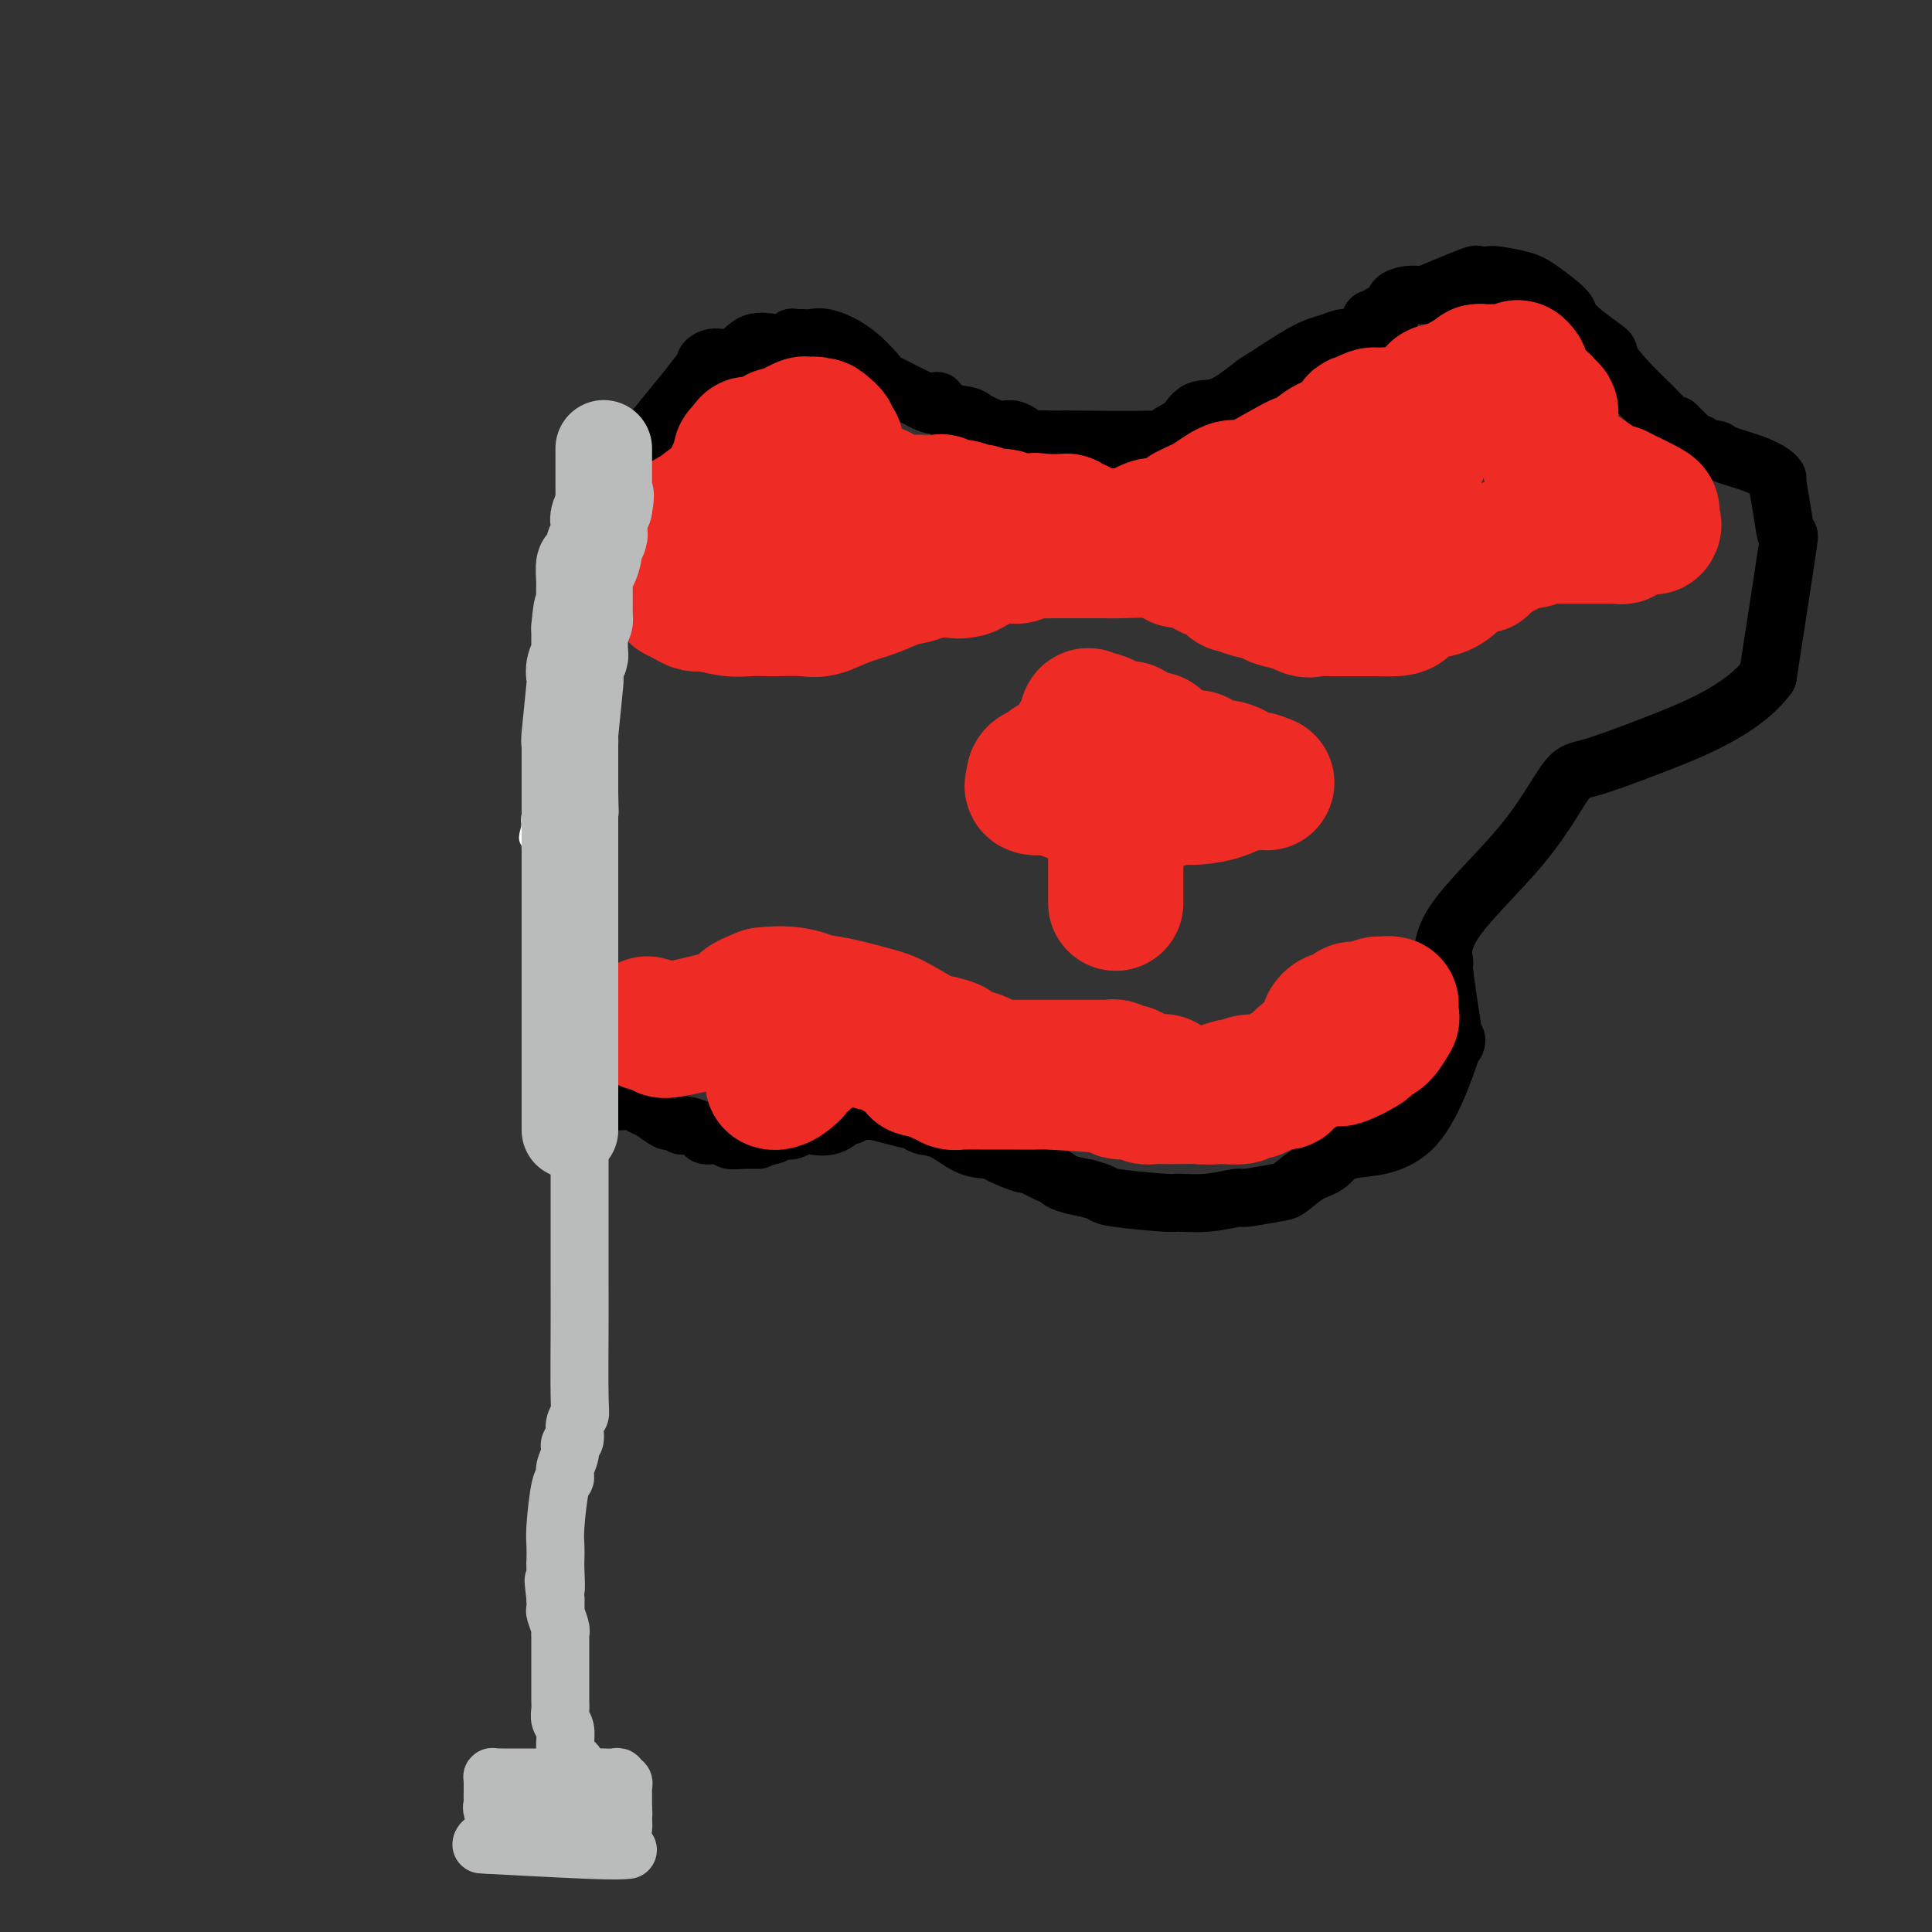<svg viewBox='0 0 400 400' version='1.1' xmlns='http://www.w3.org/2000/svg' xmlns:xlink='http://www.w3.org/1999/xlink'><rect x="0" y="0" width="400" height="400" fill="#333333" stroke="none"/><g fill='none' stroke='#BABBBB' stroke-width='12' stroke-linecap='round' stroke-linejoin='round'><path d='M130,383c-1.156,0.111 -2.311,0.222 -8,0c-5.689,-0.222 -15.911,-0.778 -20,-1c-4.089,-0.222 -2.044,-0.111 0,0'/><path d='M102,382c-4.332,-0.318 -1.161,-0.612 0,-2c1.161,-1.388 0.311,-3.868 0,-5c-0.311,-1.132 -0.083,-0.915 0,-1c0.083,-0.085 0.023,-0.471 0,-1c-0.023,-0.529 -0.007,-1.199 0,-2c0.007,-0.801 0.005,-1.731 0,-2c-0.005,-0.269 -0.013,0.124 0,0c0.013,-0.124 0.046,-0.765 0,-1c-0.046,-0.235 -0.170,-0.063 0,0c0.170,0.063 0.634,0.017 1,0c0.366,-0.017 0.633,-0.005 1,0c0.367,0.005 0.834,0.001 1,0c0.166,-0.001 0.032,-0.000 1,0c0.968,0.000 3.036,0.000 4,0c0.964,-0.000 0.822,-0.000 1,0c0.178,0.000 0.677,0.000 1,0c0.323,-0.000 0.472,-0.000 1,0c0.528,0.000 1.437,0.000 2,0c0.563,-0.000 0.782,-0.000 1,0'/><path d='M116,368c2.696,-0.000 2.437,-0.000 3,0c0.563,0.000 1.947,0.000 3,0c1.053,-0.000 1.775,-0.001 2,0c0.225,0.001 -0.046,0.004 0,0c0.046,-0.004 0.408,-0.016 1,0c0.592,0.016 1.412,0.060 2,0c0.588,-0.060 0.942,-0.223 1,0c0.058,0.223 -0.181,0.833 0,1c0.181,0.167 0.780,-0.110 1,0c0.220,0.110 0.059,0.607 0,1c-0.059,0.393 -0.016,0.682 0,1c0.016,0.318 0.004,0.665 0,1c-0.004,0.335 -0.001,0.657 0,1c0.001,0.343 0.000,0.708 0,1c-0.000,0.292 -0.000,0.512 0,1c0.000,0.488 0.000,1.244 0,2'/><path d='M129,377c0.154,1.668 0.038,1.337 0,1c-0.038,-0.337 0.001,-0.679 0,-1c-0.001,-0.321 -0.041,-0.622 0,-1c0.041,-0.378 0.165,-0.832 0,-1c-0.165,-0.168 -0.619,-0.048 -1,0c-0.381,0.048 -0.691,0.024 -1,0'/><path d='M127,375c-0.726,-0.475 -1.541,-0.663 -2,-1c-0.459,-0.337 -0.560,-0.822 -1,-1c-0.440,-0.178 -1.217,-0.048 -2,0c-0.783,0.048 -1.572,0.013 -2,0c-0.428,-0.013 -0.496,-0.004 -1,0c-0.504,0.004 -1.445,0.004 -2,0c-0.555,-0.004 -0.723,-0.012 -1,0c-0.277,0.012 -0.662,0.044 -1,0c-0.338,-0.044 -0.630,-0.166 -1,0c-0.370,0.166 -0.820,0.619 -1,1c-0.180,0.381 -0.090,0.691 0,1'/><path d='M113,375c-1.729,0.469 0.948,1.642 2,2c1.052,0.358 0.478,-0.099 1,0c0.522,0.099 2.140,0.755 3,1c0.860,0.245 0.963,0.078 1,0c0.037,-0.078 0.010,-0.067 0,0c-0.010,0.067 -0.003,0.190 0,0c0.003,-0.190 0.001,-0.695 0,-1c-0.001,-0.305 -0.000,-0.412 0,-1c0.000,-0.588 0.000,-1.658 0,-2c-0.000,-0.342 -0.000,0.045 0,0c0.000,-0.045 0.000,-0.523 0,-1'/><path d='M120,373c0.159,-0.726 0.057,-0.040 0,0c-0.057,0.040 -0.068,-0.566 0,-1c0.068,-0.434 0.214,-0.698 0,-1c-0.214,-0.302 -0.787,-0.644 -1,-1c-0.213,-0.356 -0.065,-0.725 0,-1c0.065,-0.275 0.046,-0.454 0,-1c-0.046,-0.546 -0.118,-1.458 0,-2c0.118,-0.542 0.425,-0.715 0,-1c-0.425,-0.285 -1.582,-0.681 -2,-1c-0.418,-0.319 -0.098,-0.561 0,-1c0.098,-0.439 -0.026,-1.074 0,-2c0.026,-0.926 0.203,-2.142 0,-3c-0.203,-0.858 -0.786,-1.360 -1,-2c-0.214,-0.640 -0.057,-1.420 0,-2c0.057,-0.580 0.015,-0.961 0,-2c-0.015,-1.039 -0.004,-2.737 0,-4c0.004,-1.263 0.002,-2.091 0,-3c-0.002,-0.909 -0.004,-1.901 0,-3c0.004,-1.099 0.015,-2.307 0,-3c-0.015,-0.693 -0.057,-0.871 0,-1c0.057,-0.129 0.211,-0.210 0,-1c-0.211,-0.790 -0.788,-2.290 -1,-3c-0.212,-0.710 -0.061,-0.632 0,-1c0.061,-0.368 0.030,-1.184 0,-2'/><path d='M115,331c-0.774,-6.729 -0.208,-2.553 0,-2c0.208,0.553 0.058,-2.518 0,-4c-0.058,-1.482 -0.026,-1.377 0,-2c0.026,-0.623 0.044,-1.976 0,-3c-0.044,-1.024 -0.151,-1.720 0,-4c0.151,-2.280 0.561,-6.145 1,-8c0.439,-1.855 0.906,-1.700 1,-2c0.094,-0.300 -0.186,-1.057 0,-2c0.186,-0.943 0.838,-2.074 1,-3c0.162,-0.926 -0.167,-1.649 0,-2c0.167,-0.351 0.829,-0.331 1,-1c0.171,-0.669 -0.150,-2.026 0,-3c0.150,-0.974 0.772,-1.566 1,-2c0.228,-0.434 0.061,-0.711 0,-4c-0.061,-3.289 -0.016,-9.590 0,-14c0.016,-4.410 0.004,-6.930 0,-9c-0.004,-2.070 -0.001,-3.690 0,-7c0.001,-3.310 0.000,-8.311 0,-12c-0.000,-3.689 -0.000,-6.065 0,-8c0.000,-1.935 0.000,-3.427 0,-6c-0.000,-2.573 -0.000,-6.226 0,-8c0.000,-1.774 0.000,-1.670 0,-3c-0.000,-1.330 -0.000,-4.094 0,-6c0.000,-1.906 0.000,-2.953 0,-4'/><path d='M120,212c-0.004,-12.549 -0.015,-5.422 0,-4c0.015,1.422 0.057,-2.860 0,-6c-0.057,-3.140 -0.211,-5.138 0,-7c0.211,-1.862 0.789,-3.589 1,-5c0.211,-1.411 0.056,-2.506 0,-4c-0.056,-1.494 -0.011,-3.386 0,-5c0.011,-1.614 -0.011,-2.950 0,-4c0.011,-1.050 0.056,-1.815 0,-3c-0.056,-1.185 -0.211,-2.788 0,-4c0.211,-1.212 0.789,-2.031 1,-2c0.211,0.031 0.055,0.911 0,-4c-0.055,-4.911 -0.011,-15.613 0,-20c0.011,-4.387 -0.012,-2.459 0,-4c0.012,-1.541 0.060,-6.549 0,-9c-0.060,-2.451 -0.226,-2.344 0,-3c0.226,-0.656 0.845,-2.076 1,-3c0.155,-0.924 -0.154,-1.351 0,-2c0.154,-0.649 0.772,-1.521 1,-2c0.228,-0.479 0.065,-0.565 0,-1c-0.065,-0.435 -0.033,-1.217 0,-2'/><path d='M124,118c0.618,-14.436 0.164,-3.528 0,0c-0.164,3.528 -0.036,-0.326 0,-2c0.036,-1.674 -0.018,-1.169 0,-1c0.018,0.169 0.110,0.003 0,-1c-0.110,-1.003 -0.422,-2.843 0,-5c0.422,-2.157 1.577,-4.630 2,-7c0.423,-2.370 0.114,-4.638 0,-6c-0.114,-1.362 -0.033,-1.818 0,-2c0.033,-0.182 0.016,-0.091 0,0'/></g>
<g fill='none' stroke='#000000' stroke-width='12' stroke-linecap='round' stroke-linejoin='round'><path d='M132,94c0.207,-0.569 0.414,-1.138 1,-2c0.586,-0.862 1.553,-2.018 4,-5c2.447,-2.982 6.376,-7.791 8,-10c1.624,-2.209 0.945,-1.816 1,-2c0.055,-0.184 0.846,-0.943 2,-1c1.154,-0.057 2.672,0.587 4,0c1.328,-0.587 2.467,-2.406 4,-3c1.533,-0.594 3.460,0.037 5,0c1.540,-0.037 2.692,-0.744 3,-1c0.308,-0.256 -0.229,-0.062 0,0c0.229,0.062 1.225,-0.007 2,0c0.775,0.007 1.329,0.091 2,0c0.671,-0.091 1.460,-0.358 3,0c1.540,0.358 3.833,1.342 6,3c2.167,1.658 4.210,3.991 5,5c0.790,1.009 0.328,0.695 1,1c0.672,0.305 2.478,1.230 4,2c1.522,0.770 2.761,1.385 4,2'/><path d='M191,83c3.710,1.902 2.985,0.159 3,0c0.015,-0.159 0.770,1.268 2,2c1.230,0.732 2.937,0.768 4,1c1.063,0.232 1.483,0.658 2,1c0.517,0.342 1.130,0.599 2,1c0.870,0.401 1.995,0.945 3,1c1.005,0.055 1.888,-0.377 3,0c1.112,0.377 2.453,1.565 3,2c0.547,0.435 0.299,0.117 1,0c0.701,-0.117 2.349,-0.034 4,0c1.651,0.034 3.303,0.019 3,0c-0.303,-0.019 -2.560,-0.041 1,0c3.560,0.041 12.939,0.144 17,0c4.061,-0.144 2.805,-0.536 3,-1c0.195,-0.464 1.843,-0.999 3,-2c1.157,-1.001 1.824,-2.467 3,-3c1.176,-0.533 2.860,-0.131 5,-1c2.140,-0.869 4.737,-3.007 6,-4c1.263,-0.993 1.192,-0.841 3,-2c1.808,-1.159 5.495,-3.630 8,-5c2.505,-1.370 3.828,-1.638 5,-2c1.172,-0.362 2.192,-0.818 3,-1c0.808,-0.182 1.404,-0.091 2,0'/><path d='M280,70c7.196,-4.174 4.684,-4.109 4,-4c-0.684,0.109 0.458,0.264 1,0c0.542,-0.264 0.485,-0.945 1,-1c0.515,-0.055 1.602,0.516 2,0c0.398,-0.516 0.107,-2.118 1,-3c0.893,-0.882 2.970,-1.046 4,-1c1.030,0.046 1.015,0.300 2,0c0.985,-0.300 2.971,-1.153 5,-2c2.029,-0.847 4.101,-1.688 5,-2c0.899,-0.312 0.626,-0.094 1,0c0.374,0.094 1.397,0.063 2,0c0.603,-0.063 0.786,-0.159 2,0c1.214,0.159 3.457,0.573 5,1c1.543,0.427 2.385,0.867 4,2c1.615,1.133 4.003,2.959 5,4c0.997,1.041 0.604,1.298 1,2c0.396,0.702 1.581,1.849 3,3c1.419,1.151 3.072,2.307 4,3c0.928,0.693 1.130,0.924 1,1c-0.130,0.076 -0.593,-0.005 0,1c0.593,1.005 2.241,3.094 4,5c1.759,1.906 3.627,3.629 5,5c1.373,1.371 2.249,2.392 3,3c0.751,0.608 1.375,0.804 2,1'/><path d='M347,88c5.783,5.564 4.242,4.474 4,4c-0.242,-0.474 0.816,-0.331 1,0c0.184,0.331 -0.504,0.852 0,1c0.504,0.148 2.202,-0.075 3,0c0.798,0.075 0.696,0.450 2,1c1.304,0.550 4.013,1.275 6,2c1.987,0.725 3.253,1.451 4,2c0.747,0.549 0.974,0.920 1,1c0.026,0.080 -0.148,-0.130 0,1c0.148,1.130 0.617,3.602 1,6c0.383,2.398 0.680,4.723 1,5c0.320,0.277 0.663,-1.492 0,3c-0.663,4.492 -2.331,15.246 -4,26'/><path d='M366,140c-5.036,6.898 -15.628,11.143 -23,14c-7.372,2.857 -11.526,4.326 -14,5c-2.474,0.674 -3.267,0.552 -5,3c-1.733,2.448 -4.406,7.465 -9,13c-4.594,5.535 -11.108,11.587 -14,16c-2.892,4.413 -2.163,7.188 -2,8c0.163,0.812 -0.239,-0.339 0,2c0.239,2.339 1.120,8.170 2,14'/><path d='M301,215c0.292,2.977 1.023,-1.580 0,1c-1.023,2.580 -3.801,12.295 -8,17c-4.199,4.705 -9.820,4.398 -13,5c-3.180,0.602 -3.917,2.113 -5,3c-1.083,0.887 -2.510,1.151 -4,2c-1.490,0.849 -3.043,2.284 -4,3c-0.957,0.716 -1.318,0.713 -3,1c-1.682,0.287 -4.683,0.862 -6,1c-1.317,0.138 -0.948,-0.162 -2,0c-1.052,0.162 -3.523,0.787 -6,1c-2.477,0.213 -4.959,0.016 -6,0c-1.041,-0.016 -0.640,0.150 -3,0c-2.360,-0.150 -7.482,-0.617 -10,-1c-2.518,-0.383 -2.434,-0.681 -3,-1c-0.566,-0.319 -1.783,-0.660 -3,-1'/><path d='M225,246c-5.171,-0.891 -5.600,-1.618 -6,-2c-0.400,-0.382 -0.771,-0.418 -2,-1c-1.229,-0.582 -3.315,-1.711 -4,-2c-0.685,-0.289 0.030,0.261 -1,0c-1.030,-0.261 -3.804,-1.335 -5,-2c-1.196,-0.665 -0.814,-0.923 -1,-1c-0.186,-0.077 -0.941,0.028 -2,0c-1.059,-0.028 -2.423,-0.187 -4,-1c-1.577,-0.813 -3.366,-2.278 -5,-3c-1.634,-0.722 -3.112,-0.701 -4,-1c-0.888,-0.299 -1.186,-0.918 -1,-1c0.186,-0.082 0.855,0.375 -1,0c-1.855,-0.375 -6.236,-1.581 -8,-2c-1.764,-0.419 -0.911,-0.052 -1,0c-0.089,0.052 -1.119,-0.210 -2,0c-0.881,0.210 -1.611,0.892 -2,1c-0.389,0.108 -0.436,-0.360 -1,0c-0.564,0.360 -1.645,1.547 -3,2c-1.355,0.453 -2.983,0.173 -4,0c-1.017,-0.173 -1.422,-0.240 -2,0c-0.578,0.240 -1.330,0.786 -2,1c-0.670,0.214 -1.257,0.096 -2,0c-0.743,-0.096 -1.641,-0.170 -2,0c-0.359,0.170 -0.180,0.585 0,1'/><path d='M160,235c-3.884,1.000 -3.094,1.000 -3,1c0.094,0.000 -0.509,0.001 -1,0c-0.491,-0.001 -0.872,-0.004 -1,0c-0.128,0.004 -0.005,0.015 0,0c0.005,-0.015 -0.107,-0.056 -1,0c-0.893,0.056 -2.566,0.208 -3,0c-0.434,-0.208 0.370,-0.778 0,-1c-0.370,-0.222 -1.915,-0.097 -3,0c-1.085,0.097 -1.709,0.165 -2,0c-0.291,-0.165 -0.247,-0.564 -1,-1c-0.753,-0.436 -2.303,-0.908 -3,-1c-0.697,-0.092 -0.543,0.197 -1,0c-0.457,-0.197 -1.526,-0.880 -2,-1c-0.474,-0.120 -0.354,0.322 -1,0c-0.646,-0.322 -2.058,-1.407 -3,-2c-0.942,-0.593 -1.416,-0.695 -2,-1c-0.584,-0.305 -1.280,-0.814 -2,-1c-0.720,-0.186 -1.463,-0.050 -2,0c-0.537,0.050 -0.868,0.014 -1,0c-0.132,-0.014 -0.066,-0.007 0,0'/></g>
<g fill='none' stroke='#EE2B24' stroke-width='28' stroke-linecap='round' stroke-linejoin='round'><path d='M140,123c0.645,0.301 1.291,0.603 2,1c0.709,0.397 1.483,0.891 2,1c0.517,0.109 0.779,-0.167 2,0c1.221,0.167 3.401,0.776 5,1c1.599,0.224 2.618,0.062 4,0c1.382,-0.062 3.126,-0.023 4,0c0.874,0.023 0.876,0.028 2,0c1.124,-0.028 3.370,-0.091 5,0c1.630,0.091 2.644,0.337 4,0c1.356,-0.337 3.054,-1.257 5,-2c1.946,-0.743 4.140,-1.309 6,-2c1.860,-0.691 3.387,-1.506 5,-2c1.613,-0.494 3.311,-0.668 4,-1c0.689,-0.332 0.370,-0.821 1,-1c0.630,-0.179 2.208,-0.048 3,0c0.792,0.048 0.798,0.014 1,0c0.202,-0.014 0.601,-0.007 1,0'/><path d='M196,118c4.368,-1.245 2.288,-0.358 2,0c-0.288,0.358 1.217,0.188 2,0c0.783,-0.188 0.846,-0.394 2,-1c1.154,-0.606 3.400,-1.612 5,-2c1.600,-0.388 2.554,-0.156 3,0c0.446,0.156 0.384,0.238 1,0c0.616,-0.238 1.910,-0.796 2,-1c0.090,-0.204 -1.023,-0.054 0,0c1.023,0.054 4.184,0.013 6,0c1.816,-0.013 2.288,0.000 4,0c1.712,-0.000 4.663,-0.015 6,0c1.337,0.015 1.058,0.061 3,0c1.942,-0.061 6.103,-0.228 8,0c1.897,0.228 1.529,0.853 2,1c0.471,0.147 1.782,-0.183 2,0c0.218,0.183 -0.656,0.880 0,1c0.656,0.120 2.844,-0.337 4,0c1.156,0.337 1.280,1.466 2,2c0.720,0.534 2.034,0.472 3,1c0.966,0.528 1.582,1.647 2,2c0.418,0.353 0.638,-0.060 1,0c0.362,0.060 0.867,0.593 2,1c1.133,0.407 2.895,0.688 4,1c1.105,0.312 1.552,0.656 2,1'/><path d='M264,124c3.945,1.426 1.809,-0.010 2,0c0.191,0.010 2.711,1.467 4,2c1.289,0.533 1.348,0.143 2,0c0.652,-0.143 1.898,-0.038 3,0c1.102,0.038 2.060,0.011 3,0c0.940,-0.011 1.863,-0.005 3,0c1.137,0.005 2.490,0.008 3,0c0.510,-0.008 0.177,-0.029 1,0c0.823,0.029 2.801,0.106 4,0c1.199,-0.106 1.617,-0.396 2,-1c0.383,-0.604 0.731,-1.524 2,-2c1.269,-0.476 3.461,-0.510 5,-1c1.539,-0.490 2.426,-1.436 3,-2c0.574,-0.564 0.836,-0.748 1,-1c0.164,-0.252 0.229,-0.574 1,-1c0.771,-0.426 2.248,-0.955 3,-1c0.752,-0.045 0.780,0.394 1,0c0.220,-0.394 0.633,-1.621 1,-2c0.367,-0.379 0.690,0.091 1,0c0.310,-0.091 0.608,-0.743 1,-1c0.392,-0.257 0.878,-0.121 1,0c0.122,0.121 -0.121,0.225 0,0c0.121,-0.225 0.606,-0.779 1,-1c0.394,-0.221 0.697,-0.111 1,0'/><path d='M313,113c4.186,-2.233 2.652,-1.316 2,-1c-0.652,0.316 -0.422,0.032 0,0c0.422,-0.032 1.035,0.188 2,0c0.965,-0.188 2.281,-0.782 3,-1c0.719,-0.218 0.840,-0.058 1,0c0.160,0.058 0.357,0.016 1,0c0.643,-0.016 1.730,-0.004 2,0c0.270,0.004 -0.279,0.001 0,0c0.279,-0.001 1.384,-0.000 2,0c0.616,0.000 0.742,0.000 1,0c0.258,-0.000 0.647,-0.000 1,0c0.353,0.000 0.671,0.000 1,0c0.329,-0.000 0.669,-0.000 1,0c0.331,0.000 0.652,0.001 1,0c0.348,-0.001 0.723,-0.004 1,0c0.277,0.004 0.455,0.016 1,0c0.545,-0.016 1.455,-0.061 2,0c0.545,0.061 0.723,0.226 1,0c0.277,-0.226 0.651,-0.844 1,-1c0.349,-0.156 0.671,0.150 1,0c0.329,-0.150 0.665,-0.757 1,-1c0.335,-0.243 0.667,-0.121 1,0'/><path d='M340,109c4.343,-0.614 1.700,-0.150 1,0c-0.700,0.150 0.545,-0.015 1,0c0.455,0.015 0.122,0.211 0,0c-0.122,-0.211 -0.032,-0.829 0,-1c0.032,-0.171 0.006,0.103 0,0c-0.006,-0.103 0.009,-0.584 0,-1c-0.009,-0.416 -0.041,-0.766 0,-1c0.041,-0.234 0.155,-0.353 -1,-1c-1.155,-0.647 -3.577,-1.824 -6,-3'/><path d='M335,102c-1.074,-0.641 -0.260,0.256 -1,0c-0.740,-0.256 -3.035,-1.665 -5,-3c-1.965,-1.335 -3.599,-2.595 -5,-3c-1.401,-0.405 -2.570,0.045 -3,0c-0.430,-0.045 -0.123,-0.584 0,-2c0.123,-1.416 0.061,-3.708 0,-6'/><path d='M321,88c0.003,-1.417 0.012,-0.958 0,-1c-0.012,-0.042 -0.045,-0.585 0,-1c0.045,-0.415 0.167,-0.703 0,-1c-0.167,-0.297 -0.622,-0.603 -1,-1c-0.378,-0.397 -0.679,-0.885 -1,-1c-0.321,-0.115 -0.660,0.142 -1,0c-0.340,-0.142 -0.679,-0.682 -1,-1c-0.321,-0.318 -0.622,-0.414 -1,-1c-0.378,-0.586 -0.833,-1.662 -1,-2c-0.167,-0.338 -0.045,0.063 0,0c0.045,-0.063 0.013,-0.589 0,-1c-0.013,-0.411 -0.006,-0.705 0,-1'/><path d='M315,77c-1.107,-1.702 -0.874,-0.456 -1,0c-0.126,0.456 -0.611,0.122 -1,0c-0.389,-0.122 -0.682,-0.033 -1,0c-0.318,0.033 -0.662,0.009 -1,0c-0.338,-0.009 -0.669,-0.003 -1,0c-0.331,0.003 -0.663,0.005 -1,0c-0.337,-0.005 -0.681,-0.016 -1,0c-0.319,0.016 -0.614,0.060 -1,0c-0.386,-0.060 -0.863,-0.222 -1,0c-0.137,0.222 0.066,0.829 0,1c-0.066,0.171 -0.402,-0.095 -1,0c-0.598,0.095 -1.459,0.551 -2,1c-0.541,0.449 -0.761,0.890 -1,1c-0.239,0.110 -0.497,-0.111 -1,0c-0.503,0.111 -1.252,0.556 -2,1'/><path d='M299,81c-2.670,0.506 -1.346,-0.229 -1,0c0.346,0.229 -0.286,1.423 -1,2c-0.714,0.577 -1.511,0.537 -2,1c-0.489,0.463 -0.671,1.430 -1,2c-0.329,0.570 -0.806,0.745 -1,1c-0.194,0.255 -0.106,0.591 0,1c0.106,0.409 0.230,0.892 0,1c-0.230,0.108 -0.813,-0.160 -1,0c-0.187,0.160 0.023,0.747 0,1c-0.023,0.253 -0.280,0.173 -1,0c-0.720,-0.173 -1.902,-0.440 -3,0c-1.098,0.440 -2.111,1.586 -3,2c-0.889,0.414 -1.653,0.097 -2,0c-0.347,-0.097 -0.278,0.027 -1,0c-0.722,-0.027 -2.235,-0.203 -3,0c-0.765,0.203 -0.783,0.785 -1,1c-0.217,0.215 -0.633,0.061 -1,0c-0.367,-0.061 -0.683,-0.031 -1,0'/><path d='M276,93c-2.869,0.796 -1.542,0.787 -1,1c0.542,0.213 0.299,0.650 0,1c-0.299,0.350 -0.652,0.615 -1,1c-0.348,0.385 -0.689,0.890 -1,1c-0.311,0.110 -0.593,-0.177 -1,0c-0.407,0.177 -0.940,0.817 -1,1c-0.060,0.183 0.353,-0.091 0,0c-0.353,0.091 -1.472,0.546 -2,1c-0.528,0.454 -0.465,0.906 -1,1c-0.535,0.094 -1.669,-0.171 -2,0c-0.331,0.171 0.142,0.777 0,1c-0.142,0.223 -0.898,0.064 -1,0c-0.102,-0.064 0.449,-0.032 1,0'/><path d='M266,101c-0.976,1.420 1.582,0.969 3,1c1.418,0.031 1.694,0.544 2,1c0.306,0.456 0.640,0.856 1,1c0.360,0.144 0.745,0.032 1,0c0.255,-0.032 0.381,0.016 1,0c0.619,-0.016 1.731,-0.098 3,0c1.269,0.098 2.695,0.374 3,0c0.305,-0.374 -0.510,-1.399 0,-2c0.510,-0.601 2.344,-0.777 4,-1c1.656,-0.223 3.135,-0.493 4,-1c0.865,-0.507 1.118,-1.252 2,-2c0.882,-0.748 2.395,-1.499 3,-2c0.605,-0.501 0.303,-0.750 0,-1'/><path d='M293,95c2.011,-1.490 0.539,-0.713 0,-1c-0.539,-0.287 -0.145,-1.636 0,-2c0.145,-0.364 0.041,0.257 0,0c-0.041,-0.257 -0.018,-1.393 0,-2c0.018,-0.607 0.031,-0.685 0,-1c-0.031,-0.315 -0.106,-0.868 0,-1c0.106,-0.132 0.393,0.157 0,0c-0.393,-0.157 -1.467,-0.760 -2,-1c-0.533,-0.240 -0.524,-0.117 -1,0c-0.476,0.117 -1.436,0.227 -2,0c-0.564,-0.227 -0.731,-0.790 -1,-1c-0.269,-0.210 -0.639,-0.067 -1,0c-0.361,0.067 -0.713,0.056 -1,0c-0.287,-0.056 -0.511,-0.159 -1,0c-0.489,0.159 -1.245,0.579 -2,1'/><path d='M282,87c-1.637,0.179 -1.230,0.626 -1,1c0.230,0.374 0.283,0.675 0,1c-0.283,0.325 -0.903,0.673 -1,1c-0.097,0.327 0.327,0.634 0,1c-0.327,0.366 -1.407,0.791 -2,1c-0.593,0.209 -0.700,0.201 -1,0c-0.300,-0.201 -0.793,-0.595 -2,0c-1.207,0.595 -3.127,2.178 -4,3c-0.873,0.822 -0.699,0.882 -1,1c-0.301,0.118 -1.079,0.294 -1,0c0.079,-0.294 1.013,-1.060 -1,0c-2.013,1.060 -6.973,3.944 -9,5c-2.027,1.056 -1.123,0.285 -1,0c0.123,-0.285 -0.537,-0.084 -1,0c-0.463,0.084 -0.729,0.050 -1,0c-0.271,-0.050 -0.547,-0.117 -1,0c-0.453,0.117 -1.084,0.416 -2,1c-0.916,0.584 -2.119,1.453 -3,2c-0.881,0.547 -1.441,0.774 -2,1'/><path d='M248,105c-4.815,2.174 -1.853,1.108 -1,1c0.853,-0.108 -0.405,0.742 -1,1c-0.595,0.258 -0.528,-0.077 -1,0c-0.472,0.077 -1.485,0.564 -2,1c-0.515,0.436 -0.534,0.821 -1,1c-0.466,0.179 -1.381,0.153 -2,0c-0.619,-0.153 -0.943,-0.434 -2,0c-1.057,0.434 -2.847,1.582 -4,2c-1.153,0.418 -1.668,0.104 -2,0c-0.332,-0.104 -0.480,-0.000 -1,0c-0.520,0.000 -1.411,-0.104 -2,0c-0.589,0.104 -0.875,0.416 -2,0c-1.125,-0.416 -3.089,-1.562 -4,-2c-0.911,-0.438 -0.769,-0.170 -1,0c-0.231,0.170 -0.835,0.242 -1,0c-0.165,-0.242 0.111,-0.797 0,-1c-0.111,-0.203 -0.607,-0.054 -1,0c-0.393,0.054 -0.683,0.015 -1,0c-0.317,-0.015 -0.662,-0.004 -1,0c-0.338,0.004 -0.668,0.001 -1,0c-0.332,-0.001 -0.666,-0.001 -1,0'/><path d='M216,108c-2.886,-0.464 -1.102,-0.125 -1,0c0.102,0.125 -1.477,0.034 -2,0c-0.523,-0.034 0.012,-0.013 0,0c-0.012,0.013 -0.570,0.018 -1,0c-0.430,-0.018 -0.731,-0.058 -1,0c-0.269,0.058 -0.506,0.213 -1,0c-0.494,-0.213 -1.246,-0.793 -2,-1c-0.754,-0.207 -1.510,-0.040 -2,0c-0.490,0.040 -0.716,-0.046 -1,0c-0.284,0.046 -0.628,0.224 -1,0c-0.372,-0.224 -0.773,-0.848 -1,-1c-0.227,-0.152 -0.281,0.170 -1,0c-0.719,-0.170 -2.104,-0.830 -3,-1c-0.896,-0.170 -1.304,0.151 -2,0c-0.696,-0.151 -1.682,-0.773 -2,-1c-0.318,-0.227 0.031,-0.060 -1,0c-1.031,0.060 -3.443,0.013 -5,0c-1.557,-0.013 -2.260,0.008 -3,0c-0.740,-0.008 -1.518,-0.043 -2,0c-0.482,0.043 -0.668,0.165 -1,0c-0.332,-0.165 -0.809,-0.619 -1,-1c-0.191,-0.381 -0.095,-0.691 0,-1'/><path d='M182,102c-5.397,-0.864 -1.890,-0.024 -1,0c0.890,0.024 -0.836,-0.768 -2,-1c-1.164,-0.232 -1.765,0.097 -2,0c-0.235,-0.097 -0.104,-0.620 0,-1c0.104,-0.380 0.182,-0.616 0,-1c-0.182,-0.384 -0.623,-0.915 -1,-1c-0.377,-0.085 -0.690,0.274 -1,0c-0.310,-0.274 -0.618,-1.183 -1,-2c-0.382,-0.817 -0.838,-1.542 -1,-2c-0.162,-0.458 -0.029,-0.647 0,-1c0.029,-0.353 -0.048,-0.868 0,-1c0.048,-0.132 0.219,0.119 0,0c-0.219,-0.119 -0.828,-0.609 -1,-1c-0.172,-0.391 0.094,-0.683 0,-1c-0.094,-0.317 -0.547,-0.658 -1,-1'/><path d='M171,89c-1.885,-1.950 -1.097,-0.326 -1,0c0.097,0.326 -0.496,-0.647 -1,-1c-0.504,-0.353 -0.920,-0.087 -1,0c-0.080,0.087 0.175,-0.006 0,0c-0.175,0.006 -0.781,0.109 -1,0c-0.219,-0.109 -0.050,-0.432 -1,0c-0.950,0.432 -3.017,1.619 -4,2c-0.983,0.381 -0.880,-0.042 -1,0c-0.120,0.042 -0.463,0.550 -1,1c-0.537,0.450 -1.268,0.842 -2,1c-0.732,0.158 -1.466,0.081 -2,0c-0.534,-0.081 -0.867,-0.166 -1,0c-0.133,0.166 -0.067,0.583 0,1'/><path d='M155,93c-2.699,1.008 -1.445,1.527 -1,2c0.445,0.473 0.082,0.900 0,1c-0.082,0.100 0.118,-0.128 0,0c-0.118,0.128 -0.554,0.612 -1,1c-0.446,0.388 -0.903,0.681 -1,1c-0.097,0.319 0.167,0.664 0,1c-0.167,0.336 -0.764,0.663 -1,1c-0.236,0.337 -0.112,0.686 0,1c0.112,0.314 0.213,0.595 0,1c-0.213,0.405 -0.739,0.936 -1,1c-0.261,0.064 -0.257,-0.337 -1,0c-0.743,0.337 -2.232,1.414 -3,2c-0.768,0.586 -0.814,0.683 -1,1c-0.186,0.317 -0.512,0.855 -1,1c-0.488,0.145 -1.140,-0.101 -1,0c0.140,0.101 1.070,0.551 2,1'/><path d='M145,108c-1.127,2.260 1.056,0.409 2,0c0.944,-0.409 0.649,0.622 1,1c0.351,0.378 1.348,0.101 2,0c0.652,-0.101 0.960,-0.027 1,0c0.040,0.027 -0.187,0.007 0,0c0.187,-0.007 0.788,-0.002 1,0c0.212,0.002 0.035,0.001 1,0c0.965,-0.001 3.070,-0.000 4,0c0.930,0.000 0.684,0.000 1,0c0.316,-0.000 1.195,-0.000 2,0c0.805,0.000 1.535,0.000 2,0c0.465,-0.000 0.664,-0.000 1,0c0.336,0.000 0.810,0.000 1,0c0.190,-0.000 0.095,-0.000 0,0'/><path d='M134,212c1.282,0.344 2.565,0.689 3,1c0.435,0.311 0.024,0.589 3,0c2.976,-0.589 9.340,-2.043 12,-3c2.660,-0.957 1.617,-1.416 2,-2c0.383,-0.584 2.191,-1.292 4,-2'/><path d='M158,206c5.790,-0.734 8.267,0.431 10,1c1.733,0.569 2.724,0.542 5,1c2.276,0.458 5.837,1.401 8,2c2.163,0.599 2.929,0.854 5,2c2.071,1.146 5.449,3.185 7,4c1.551,0.815 1.276,0.408 1,0'/><path d='M194,216c5.764,1.504 2.174,0.263 1,0c-1.174,-0.263 0.070,0.451 1,1c0.930,0.549 1.548,0.935 2,1c0.452,0.065 0.740,-0.189 1,0c0.260,0.189 0.492,0.821 1,1c0.508,0.179 1.294,-0.096 2,0c0.706,0.096 1.334,0.562 2,1c0.666,0.438 1.370,0.850 2,1c0.630,0.150 1.186,0.040 2,0c0.814,-0.040 1.885,-0.011 2,0c0.115,0.011 -0.726,0.003 2,0c2.726,-0.003 9.020,-0.002 12,0c2.980,0.002 2.648,0.005 3,0c0.352,-0.005 1.390,-0.016 2,0c0.610,0.016 0.794,0.061 1,0c0.206,-0.061 0.434,-0.226 1,0c0.566,0.226 1.471,0.844 2,1c0.529,0.156 0.681,-0.150 1,0c0.319,0.150 0.805,0.757 1,1c0.195,0.243 0.097,0.121 0,0'/><path d='M235,223c4.625,0.536 1.687,0.875 1,1c-0.687,0.125 0.876,0.037 2,0c1.124,-0.037 1.808,-0.021 2,0c0.192,0.021 -0.107,0.048 0,0c0.107,-0.048 0.619,-0.171 1,0c0.381,0.171 0.632,0.634 1,1c0.368,0.366 0.855,0.634 2,1c1.145,0.366 2.949,0.831 4,1c1.051,0.169 1.348,0.042 2,0c0.652,-0.042 1.660,0.003 2,0c0.340,-0.003 0.013,-0.053 1,0c0.987,0.053 3.290,0.207 4,0c0.710,-0.207 -0.171,-0.777 0,-1c0.171,-0.223 1.393,-0.098 2,0c0.607,0.098 0.598,0.171 1,0c0.402,-0.171 1.217,-0.585 2,-1c0.783,-0.415 1.536,-0.832 2,-1c0.464,-0.168 0.640,-0.086 1,0c0.360,0.086 0.905,0.177 1,0c0.095,-0.177 -0.258,-0.622 0,-1c0.258,-0.378 1.129,-0.689 2,-1'/><path d='M268,222c1.836,-1.135 0.927,-1.474 1,-2c0.073,-0.526 1.129,-1.240 2,-2c0.871,-0.760 1.557,-1.567 2,-2c0.443,-0.433 0.642,-0.494 1,-1c0.358,-0.506 0.873,-1.459 1,-2c0.127,-0.541 -0.136,-0.670 0,-1c0.136,-0.330 0.669,-0.859 1,-1c0.331,-0.141 0.460,0.107 1,0c0.540,-0.107 1.493,-0.568 2,-1c0.507,-0.432 0.570,-0.834 1,-1c0.430,-0.166 1.229,-0.096 2,0c0.771,0.096 1.515,0.218 2,0c0.485,-0.218 0.710,-0.777 1,-1c0.290,-0.223 0.645,-0.112 1,0'/><path d='M286,208c1.846,-0.437 1.960,-0.029 2,0c0.040,0.029 0.005,-0.321 0,0c-0.005,0.321 0.020,1.315 0,2c-0.020,0.685 -0.086,1.063 0,1c0.086,-0.063 0.324,-0.565 0,0c-0.324,0.565 -1.212,2.197 -2,3c-0.788,0.803 -1.478,0.775 -2,1c-0.522,0.225 -0.875,0.701 -1,1c-0.125,0.299 -0.022,0.420 -1,1c-0.978,0.580 -3.037,1.617 -4,2c-0.963,0.383 -0.829,0.111 -1,0c-0.171,-0.111 -0.647,-0.061 -1,0c-0.353,0.061 -0.584,0.133 -1,0c-0.416,-0.133 -1.016,-0.471 -2,0c-0.984,0.471 -2.351,1.752 -3,2c-0.649,0.248 -0.580,-0.536 -2,0c-1.420,0.536 -4.329,2.391 -6,3c-1.671,0.609 -2.104,-0.028 -3,0c-0.896,0.028 -2.256,0.722 -3,1c-0.744,0.278 -0.872,0.139 -1,0'/><path d='M255,225c-3.883,1.094 -2.090,0.829 -2,1c0.090,0.171 -1.523,0.778 -2,1c-0.477,0.222 0.182,0.061 -1,0c-1.182,-0.061 -4.204,-0.020 -6,0c-1.796,0.020 -2.365,0.020 -3,0c-0.635,-0.020 -1.335,-0.058 -2,0c-0.665,0.058 -1.295,0.212 -2,0c-0.705,-0.212 -1.485,-0.792 -2,-1c-0.515,-0.208 -0.765,-0.045 -1,0c-0.235,0.045 -0.456,-0.026 -1,0c-0.544,0.026 -1.412,0.151 -1,0c0.412,-0.151 2.102,-0.576 -1,-1c-3.102,-0.424 -10.997,-0.846 -14,-1c-3.003,-0.154 -1.116,-0.041 -2,0c-0.884,0.041 -4.540,0.011 -7,0c-2.460,-0.011 -3.724,-0.002 -5,0c-1.276,0.002 -2.566,-0.003 -3,0c-0.434,0.003 -0.014,0.016 0,0c0.014,-0.016 -0.377,-0.059 -1,0c-0.623,0.059 -1.476,0.222 -2,0c-0.524,-0.222 -0.718,-0.829 -1,-1c-0.282,-0.171 -0.652,0.094 -1,0c-0.348,-0.094 -0.674,-0.547 -1,-1'/><path d='M194,222c-7.032,-0.936 -3.113,-0.777 -2,-1c1.113,-0.223 -0.579,-0.828 -1,-1c-0.421,-0.172 0.430,0.090 0,0c-0.430,-0.090 -2.142,-0.532 -3,-1c-0.858,-0.468 -0.861,-0.962 -1,-1c-0.139,-0.038 -0.412,0.378 -1,0c-0.588,-0.378 -1.491,-1.551 -2,-2c-0.509,-0.449 -0.623,-0.173 -1,0c-0.377,0.173 -1.016,0.243 -2,0c-0.984,-0.243 -2.313,-0.798 -3,-1c-0.687,-0.202 -0.732,-0.050 -1,0c-0.268,0.050 -0.758,-0.001 -1,0c-0.242,0.001 -0.236,0.055 -1,0c-0.764,-0.055 -2.299,-0.217 -3,0c-0.701,0.217 -0.569,0.814 -1,1c-0.431,0.186 -1.425,-0.038 -2,0c-0.575,0.038 -0.732,0.339 -1,1c-0.268,0.661 -0.646,1.683 -1,2c-0.354,0.317 -0.682,-0.070 -1,0c-0.318,0.070 -0.624,0.596 -1,1c-0.376,0.404 -0.822,0.687 -1,1c-0.178,0.313 -0.089,0.657 0,1'/><path d='M164,222c-1.392,1.381 -2.373,1.834 -3,2c-0.627,0.166 -0.900,0.045 -1,0c-0.100,-0.045 -0.029,-0.013 0,0c0.029,0.013 0.014,0.006 0,0'/><path d='M231,187c-0.000,-0.244 -0.000,-0.488 0,-1c0.000,-0.512 0.000,-1.291 0,-2c-0.000,-0.709 -0.000,-1.347 0,-3c0.000,-1.653 0.001,-4.321 0,-6c-0.001,-1.679 -0.003,-2.370 0,-3c0.003,-0.630 0.011,-1.198 0,-2c-0.011,-0.802 -0.042,-1.839 0,-3c0.042,-1.161 0.156,-2.447 0,-4c-0.156,-1.553 -0.581,-3.372 -1,-5c-0.419,-1.628 -0.833,-3.063 -1,-4c-0.167,-0.937 -0.086,-1.375 0,-2c0.086,-0.625 0.178,-1.435 0,-2c-0.178,-0.565 -0.625,-0.883 -1,-1c-0.375,-0.117 -0.679,-0.033 -1,0c-0.321,0.033 -0.661,0.017 -1,0'/><path d='M226,149c-1.031,-1.978 -1.110,0.076 -1,1c0.110,0.924 0.409,0.716 0,1c-0.409,0.284 -1.525,1.060 -2,2c-0.475,0.940 -0.308,2.046 -1,3c-0.692,0.954 -2.245,1.757 -3,2c-0.755,0.243 -0.714,-0.076 -1,0c-0.286,0.076 -0.899,0.545 -1,1c-0.101,0.455 0.310,0.896 0,1c-0.310,0.104 -1.340,-0.130 -2,0c-0.660,0.130 -0.950,0.622 -1,1c-0.050,0.378 0.140,0.640 0,1c-0.140,0.360 -0.612,0.817 0,1c0.612,0.183 2.306,0.091 4,0'/><path d='M218,163c1.572,0.701 3.501,1.452 5,2c1.499,0.548 2.569,0.893 3,1c0.431,0.107 0.224,-0.023 3,0c2.776,0.023 8.534,0.201 11,0c2.466,-0.201 1.638,-0.779 2,-1c0.362,-0.221 1.912,-0.084 3,0c1.088,0.084 1.713,0.113 3,0c1.287,-0.113 3.235,-0.370 5,-1c1.765,-0.630 3.346,-1.633 5,-2c1.654,-0.367 3.383,-0.098 4,0c0.617,0.098 0.124,0.026 0,0c-0.124,-0.026 0.120,-0.007 0,0c-0.120,0.007 -0.606,0.002 -1,0c-0.394,-0.002 -0.697,-0.001 -1,0'/><path d='M260,162c2.446,-0.801 -1.437,-0.802 -3,-1c-1.563,-0.198 -0.804,-0.593 -1,-1c-0.196,-0.407 -1.348,-0.827 -2,-1c-0.652,-0.173 -0.806,-0.098 -1,0c-0.194,0.098 -0.429,0.219 -1,0c-0.571,-0.219 -1.476,-0.777 -2,-1c-0.524,-0.223 -0.665,-0.112 -1,0c-0.335,0.112 -0.865,0.223 -1,0c-0.135,-0.223 0.125,-0.781 0,-1c-0.125,-0.219 -0.635,-0.100 -1,0c-0.365,0.100 -0.583,0.180 -1,0c-0.417,-0.180 -1.031,-0.622 -2,-1c-0.969,-0.378 -2.292,-0.694 -3,-1c-0.708,-0.306 -0.802,-0.603 -1,-1c-0.198,-0.397 -0.502,-0.895 -1,-1c-0.498,-0.105 -1.192,0.182 -2,0c-0.808,-0.182 -1.732,-0.832 -2,-1c-0.268,-0.168 0.120,0.147 0,0c-0.120,-0.147 -0.749,-0.756 -1,-1c-0.251,-0.244 -0.126,-0.122 0,0'/></g>
<g fill='none' stroke='#FFFFFF' stroke-width='6' stroke-linecap='round' stroke-linejoin='round'><path d='M121,134c-0.002,-0.512 -0.004,-1.024 0,-1c0.004,0.024 0.015,0.582 0,1c-0.015,0.418 -0.055,0.694 0,1c0.055,0.306 0.207,0.642 0,1c-0.207,0.358 -0.772,0.739 -1,1c-0.228,0.261 -0.117,0.402 0,1c0.117,0.598 0.242,1.652 0,2c-0.242,0.348 -0.849,-0.009 -1,0c-0.151,0.009 0.155,0.384 0,1c-0.155,0.616 -0.773,1.474 -1,2c-0.227,0.526 -0.065,0.722 0,1c0.065,0.278 0.032,0.639 0,1'/><path d='M118,145c-0.856,2.111 -1.497,1.889 -2,2c-0.503,0.111 -0.867,0.555 -1,1c-0.133,0.445 -0.035,0.893 0,1c0.035,0.107 0.006,-0.125 0,0c-0.006,0.125 0.013,0.607 0,1c-0.013,0.393 -0.056,0.696 0,1c0.056,0.304 0.211,0.607 0,1c-0.211,0.393 -0.787,0.874 -1,1c-0.213,0.126 -0.061,-0.102 0,0c0.061,0.102 0.031,0.535 0,1c-0.031,0.465 -0.065,0.961 0,1c0.065,0.039 0.228,-0.380 0,1c-0.228,1.380 -0.846,4.559 -1,6c-0.154,1.441 0.154,1.146 0,1c-0.154,-0.146 -0.772,-0.141 -1,0c-0.228,0.141 -0.065,0.418 0,1c0.065,0.582 0.031,1.468 0,2c-0.031,0.532 -0.060,0.710 0,1c0.060,0.290 0.208,0.694 0,1c-0.208,0.306 -0.774,0.516 -1,1c-0.226,0.484 -0.113,1.242 0,2'/><path d='M111,171c-1.083,4.230 -0.290,1.807 0,1c0.290,-0.807 0.078,0.004 0,1c-0.078,0.996 -0.021,2.177 0,3c0.021,0.823 0.006,1.289 0,2c-0.006,0.711 -0.001,1.666 0,2c0.001,0.334 0.000,0.046 0,0c-0.000,-0.046 -0.000,0.148 0,1c0.000,0.852 0.000,2.361 0,3c-0.000,0.639 -0.000,0.407 0,1c0.000,0.593 0.000,2.011 0,3c-0.000,0.989 -0.000,1.549 0,2c0.000,0.451 0.000,0.793 0,3c-0.000,2.207 -0.000,6.279 0,8c0.000,1.721 0.000,1.091 0,1c-0.000,-0.091 -0.000,0.357 0,1c0.000,0.643 0.000,1.482 0,2c-0.000,0.518 -0.000,0.716 0,1c0.000,0.284 0.000,0.653 0,1c-0.000,0.347 -0.000,0.670 0,1c0.000,0.330 0.000,0.666 0,1c-0.000,0.334 -0.000,0.667 0,1c0.000,0.333 0.000,0.667 0,1c-0.000,0.333 -0.000,0.667 0,1'/><path d='M111,212c0.000,6.518 -0.000,2.315 0,1c0.000,-1.315 0.000,0.260 0,1c0.000,0.740 0.000,0.646 0,1c-0.000,0.354 0.000,1.156 0,2c0.000,0.844 -0.000,1.729 0,2c0.000,0.271 0.000,-0.072 0,0c0.000,0.072 0.000,0.558 0,1c0.000,0.442 0.000,0.841 0,1c0.000,0.159 0.000,0.080 0,0'/><path d='M118,148c0.000,0.009 0.000,0.017 0,0c0.000,-0.017 -0.000,-0.060 0,0c0.000,0.060 -0.000,0.222 0,0c0.000,-0.222 0.000,-0.829 0,0c0.000,0.829 0.000,3.094 0,5c0.000,1.906 0.000,3.453 0,5'/><path d='M118,158c-0.016,1.270 -0.057,-0.556 0,0c0.057,0.556 0.211,3.494 0,4c-0.211,0.506 -0.789,-1.421 -1,0c-0.211,1.421 -0.057,6.190 0,8c0.057,1.810 0.016,0.660 0,1c-0.016,0.340 -0.008,2.170 0,4'/><path d='M117,175c-0.155,3.047 -0.041,2.165 0,2c0.041,-0.165 0.011,0.386 0,1c-0.011,0.614 -0.003,1.289 0,2c0.003,0.711 0.001,1.458 0,2c-0.001,0.542 -0.000,0.880 0,2c0.000,1.120 0.000,3.021 0,4c-0.000,0.979 -0.000,1.036 0,1c0.000,-0.036 0.000,-0.163 0,0c-0.000,0.163 -0.000,0.618 0,1c0.000,0.382 0.000,0.691 0,1'/><path d='M117,191c0.000,2.638 0.000,1.232 0,1c-0.000,-0.232 -0.000,0.711 0,1c0.000,0.289 0.000,-0.076 0,0c-0.000,0.076 -0.000,0.594 0,1c0.000,0.406 0.000,0.700 0,1c-0.000,0.300 -0.001,0.605 0,1c0.001,0.395 0.003,0.879 0,1c-0.003,0.121 -0.011,-0.121 0,0c0.011,0.121 0.041,0.606 0,1c-0.041,0.394 -0.155,0.697 0,1c0.155,0.303 0.577,0.605 1,2c0.423,1.395 0.845,3.884 1,5c0.155,1.116 0.041,0.858 0,1c-0.041,0.142 -0.011,0.682 0,1c0.011,0.318 0.003,0.414 0,1c-0.003,0.586 -0.001,1.662 0,2c0.001,0.338 0.000,-0.063 0,0c-0.000,0.063 -0.000,0.589 0,1c0.000,0.411 0.000,0.705 0,1'/><path d='M119,213c0.309,3.561 0.083,1.465 0,1c-0.083,-0.465 -0.022,0.701 0,1c0.022,0.299 0.006,-0.269 0,0c-0.006,0.269 -0.002,1.376 0,2c0.002,0.624 0.000,0.765 0,1c-0.000,0.235 -0.000,0.563 0,1c0.000,0.437 -0.000,0.982 0,2c0.000,1.018 0.001,2.510 0,3c-0.001,0.490 -0.004,-0.023 0,0c0.004,0.023 0.015,0.581 0,1c-0.015,0.419 -0.056,0.700 0,1c0.056,0.300 0.207,0.619 0,1c-0.207,0.381 -0.774,0.823 -1,1c-0.226,0.177 -0.113,0.088 0,0'/></g>
<g fill='none' stroke='#BABBBB' stroke-width='20' stroke-linecap='round' stroke-linejoin='round'><path d='M118,234c0.000,-0.468 0.000,-0.936 0,-1c0.000,-0.064 -0.000,0.277 0,0c0.000,-0.277 -0.000,-1.173 0,-2c0.000,-0.827 0.000,-1.584 0,-2c0.000,-0.416 0.000,-0.489 0,-1c0.000,-0.511 0.000,-1.458 0,-2c-0.000,-0.542 0.000,-0.677 0,-1c0.000,-0.323 0.000,-0.832 0,-1c0.000,-0.168 0.000,0.006 0,0c0.000,-0.006 0.000,-0.190 0,-1c0.000,-0.810 0.000,-2.245 0,-3c0.000,-0.755 0.000,-0.831 0,-1c0.000,-0.169 0.000,-0.432 0,-1c-0.000,-0.568 -0.000,-1.441 0,-2c0.000,-0.559 0.000,-0.804 0,-1c0.000,-0.196 -0.000,-0.342 0,-1c0.000,-0.658 0.000,-1.829 0,-3'/><path d='M118,211c0.000,-4.162 -0.000,-3.066 0,-3c0.000,0.066 -0.000,-0.899 0,-2c0.000,-1.101 0.000,-2.340 0,-3c0.000,-0.660 0.000,-0.741 0,-1c0.000,-0.259 0.000,-0.695 0,-1c-0.000,-0.305 0.000,-0.480 0,-1c0.000,-0.520 0.000,-1.384 0,-2c0.000,-0.616 0.000,-0.983 0,-1c0.000,-0.017 0.000,0.316 0,0c0.000,-0.316 0.000,-1.283 0,-3c0.000,-1.717 0.000,-4.185 0,-5c0.000,-0.815 0.000,0.024 0,0c-0.000,-0.024 -0.000,-0.910 0,-2c0.000,-1.090 0.000,-2.384 0,-3c0.000,-0.616 -0.000,-0.554 0,-1c0.000,-0.446 0.000,-1.401 0,-2c0.000,-0.599 -0.000,-0.841 0,-1c0.000,-0.159 0.000,-0.233 0,-1c0.000,-0.767 -0.000,-2.226 0,-3c0.000,-0.774 0.000,-0.862 0,-1c0.000,-0.138 -0.000,-0.325 0,-1c0.000,-0.675 0.000,-1.837 0,-3'/><path d='M118,171c-0.000,-6.847 -0.000,-3.964 0,-3c0.000,0.964 0.000,0.007 0,-1c-0.000,-1.007 -0.000,-2.066 0,-3c0.000,-0.934 0.000,-1.742 0,-2c-0.000,-0.258 -0.000,0.034 0,0c0.000,-0.034 0.000,-0.394 0,-1c-0.000,-0.606 -0.000,-1.457 0,-2c0.000,-0.543 0.000,-0.778 0,-1c-0.000,-0.222 -0.001,-0.432 0,-1c0.001,-0.568 0.004,-1.495 0,-2c-0.004,-0.505 -0.015,-0.589 0,-1c0.015,-0.411 0.056,-1.149 0,-1c-0.056,0.149 -0.207,1.186 0,-1c0.207,-2.186 0.774,-7.594 1,-10c0.226,-2.406 0.113,-1.811 0,-2c-0.113,-0.189 -0.226,-1.164 0,-2c0.226,-0.836 0.793,-1.533 1,-2c0.207,-0.467 0.056,-0.702 0,-1c-0.056,-0.298 -0.015,-0.657 0,-1c0.015,-0.343 0.004,-0.669 0,-1c-0.004,-0.331 -0.001,-0.666 0,-1c0.001,-0.334 0.000,-0.667 0,-1c-0.000,-0.333 -0.000,-0.667 0,-1'/><path d='M120,130c0.536,-6.727 0.876,-3.045 1,-2c0.124,1.045 0.033,-0.547 0,-1c-0.033,-0.453 -0.009,0.233 0,0c0.009,-0.233 0.002,-1.386 0,-2c-0.002,-0.614 -0.001,-0.690 0,-1c0.001,-0.310 0.000,-0.854 0,-1c-0.000,-0.146 -0.001,0.106 0,0c0.001,-0.106 0.003,-0.572 0,-1c-0.003,-0.428 -0.011,-0.819 0,-1c0.011,-0.181 0.040,-0.152 0,-1c-0.040,-0.848 -0.151,-2.574 0,-3c0.151,-0.426 0.562,0.447 1,0c0.438,-0.447 0.902,-2.214 1,-3c0.098,-0.786 -0.170,-0.592 0,-1c0.170,-0.408 0.776,-1.417 1,-2c0.224,-0.583 0.064,-0.738 0,-1c-0.064,-0.262 -0.031,-0.631 0,-1c0.031,-0.369 0.060,-0.738 0,-1c-0.060,-0.262 -0.208,-0.417 0,-1c0.208,-0.583 0.774,-1.595 1,-2c0.226,-0.405 0.113,-0.202 0,0'/><path d='M125,105c0.774,-4.045 0.207,-1.658 0,-1c-0.207,0.658 -0.056,-0.414 0,-1c0.056,-0.586 0.015,-0.686 0,-1c-0.015,-0.314 -0.004,-0.843 0,-1c0.004,-0.157 0.001,0.057 0,0c-0.001,-0.057 -0.000,-0.387 0,-1c0.000,-0.613 0.000,-1.510 0,-2c-0.000,-0.490 -0.000,-0.575 0,-1c0.000,-0.425 0.000,-1.191 0,-2c-0.000,-0.809 -0.000,-1.660 0,-2c0.000,-0.340 0.000,-0.170 0,0'/></g>
</svg>